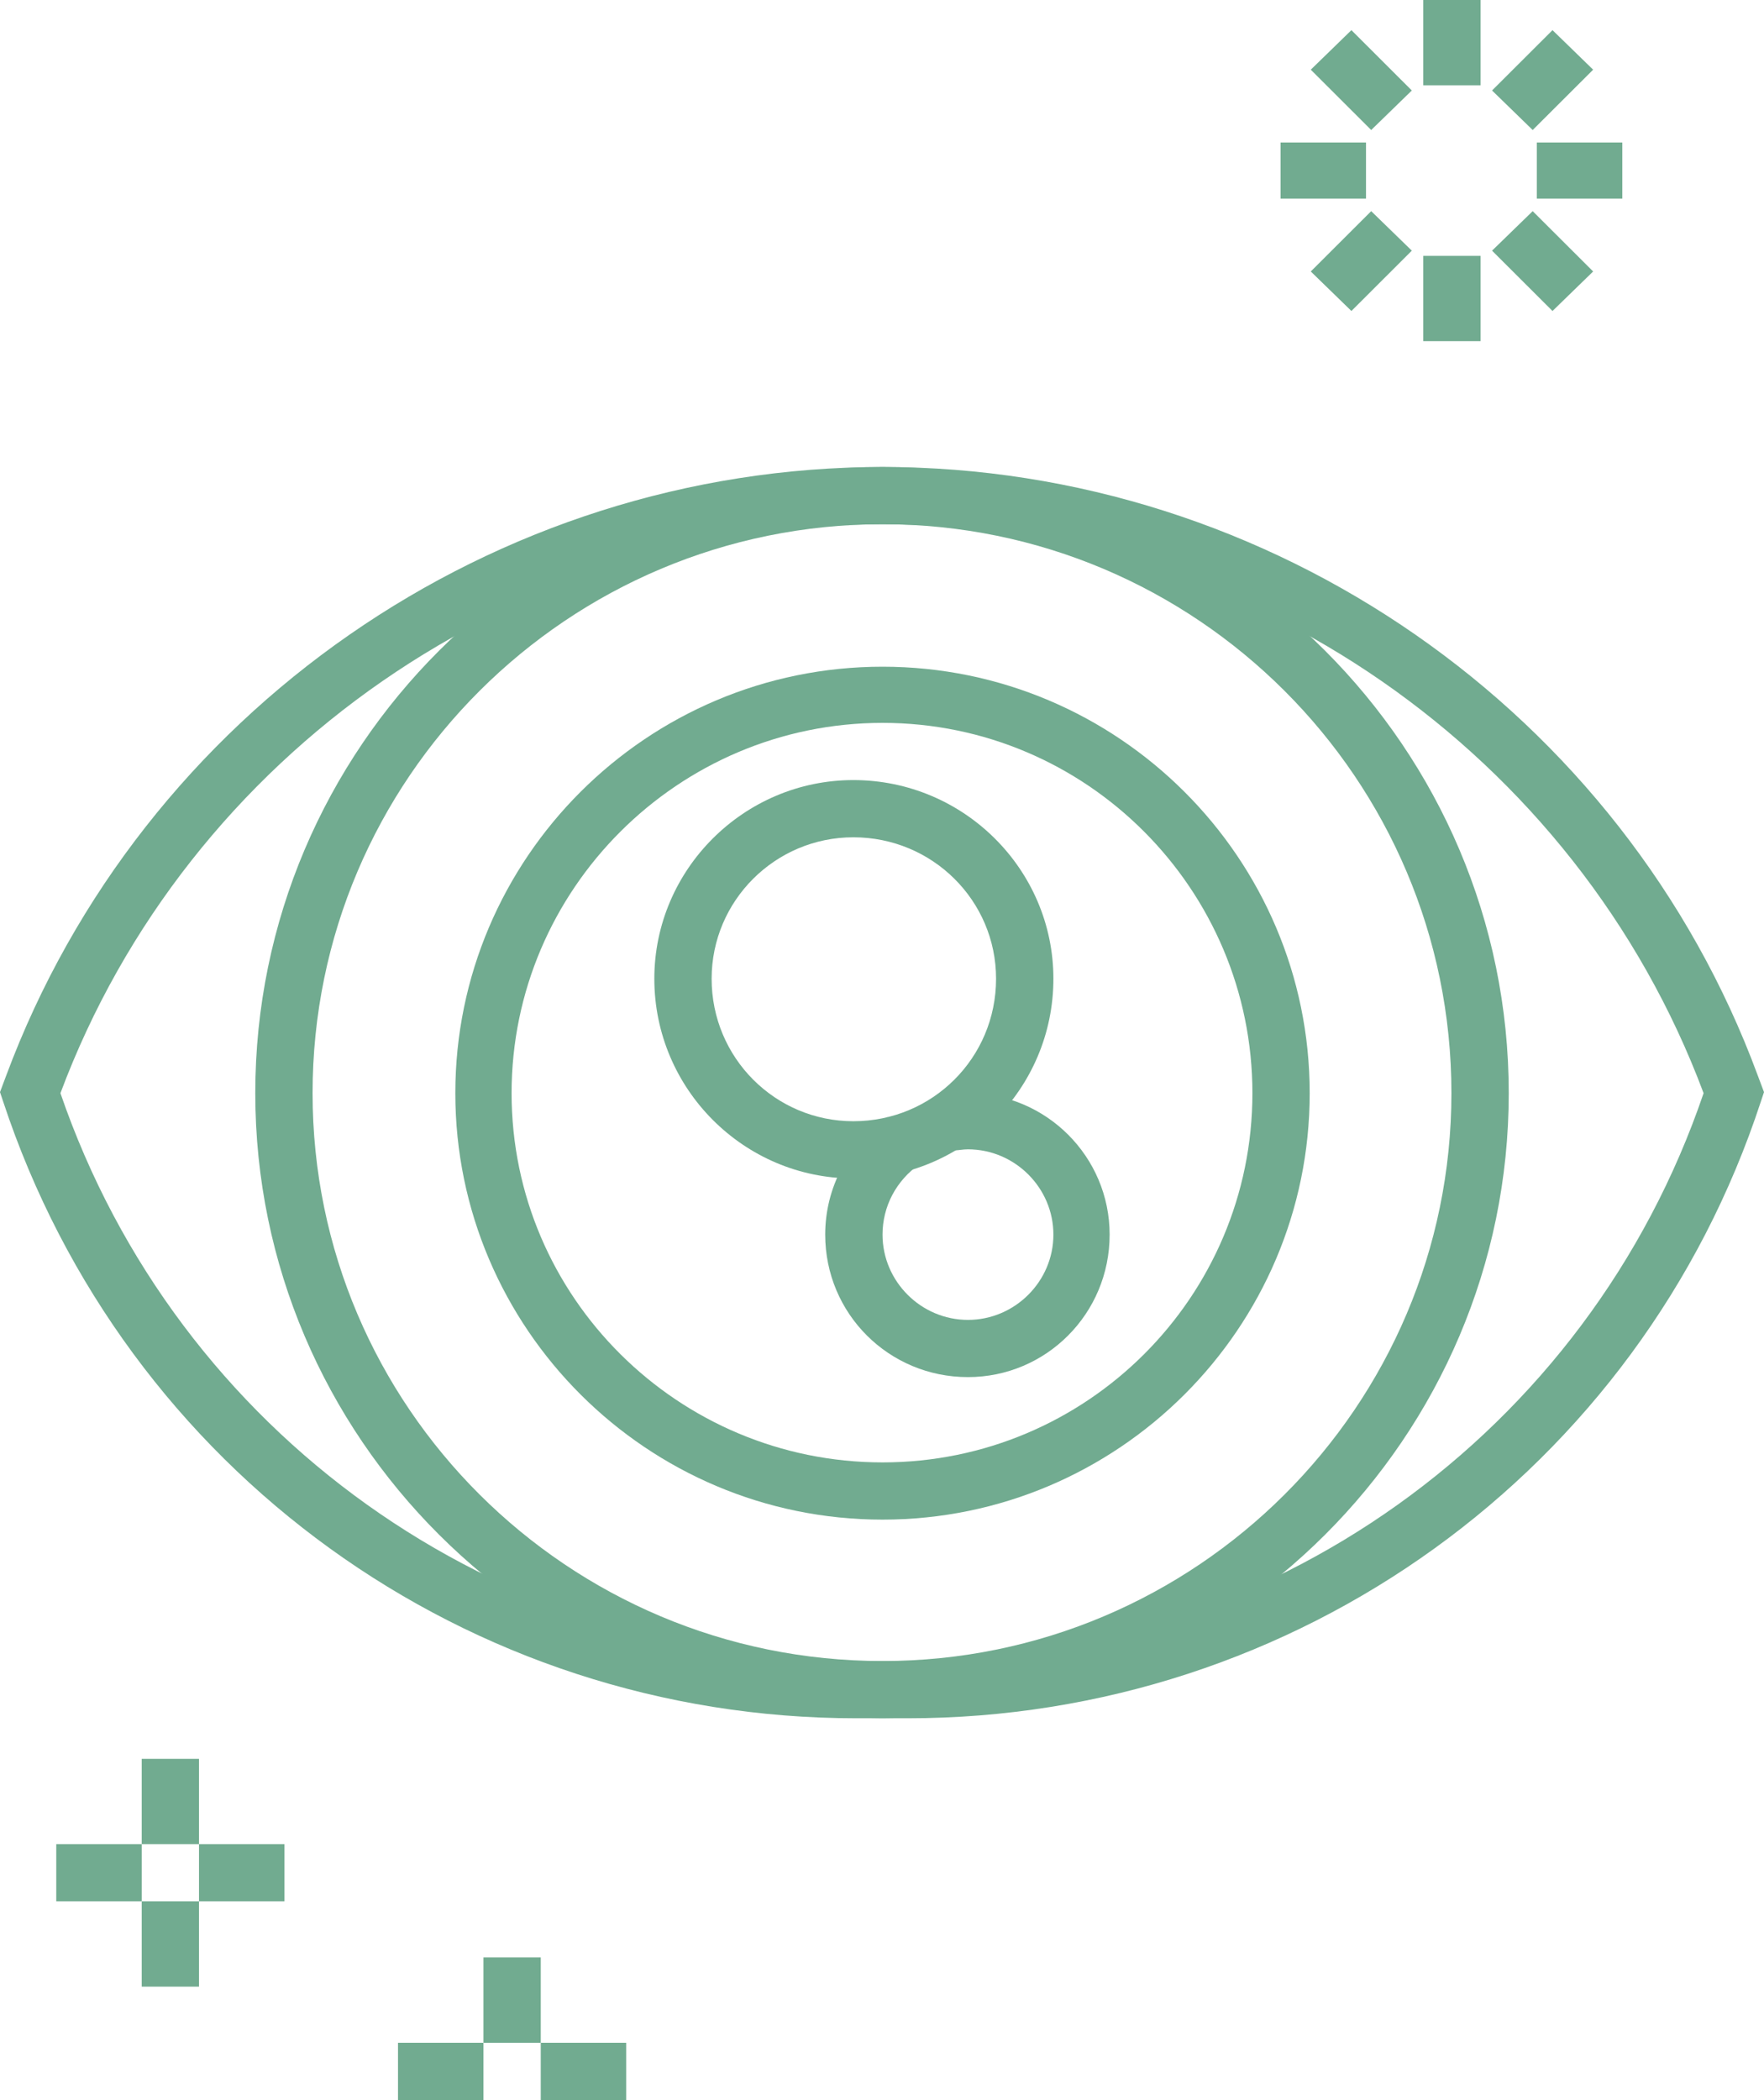 <?xml version="1.0" encoding="utf-8"?>
<!-- Generator: Adobe Illustrator 15.0.0, SVG Export Plug-In . SVG Version: 6.00 Build 0)  -->
<!DOCTYPE svg PUBLIC "-//W3C//DTD SVG 1.1//EN" "http://www.w3.org/Graphics/SVG/1.1/DTD/svg11.dtd">
<svg version="1.1" id="Capa_1" xmlns="http://www.w3.org/2000/svg" xmlns:xlink="http://www.w3.org/1999/xlink" x="0px" y="0px"
	 width="200px" height="238px" viewBox="0 0 200 238" enable-background="new 0 0 200 238" xml:space="preserve">
<g>
	<path fill="#71AB90" d="M6.852,123.893c13.231,38.544,49.379,64.359,90.255,64.359h5.787c40.991,0,77.144-25.815,90.257-64.359
		c-14.415-38.548-51.862-64.481-93.089-64.481C58.711,59.411,21.263,85.345,6.852,123.893L6.852,123.893z M102.894,194.738h-5.787
		c-44.064,0-82.931-28.059-96.752-69.903L0,123.774l0.708-1.888c15.358-41.257,55.287-68.959,99.353-68.959
		c44.064,0,83.994,27.702,99.231,68.959l0.708,1.888l-0.354,1.061C185.942,166.68,146.958,194.738,102.894,194.738L102.894,194.738z
		"/>
	<path fill="#71AB90" d="M96.752,94.893c-8.86,0-16.068,7.19-16.068,16.031c0,8.961,7.208,16.148,16.068,16.148
		c8.978,0,16.181-7.188,16.181-16.148C112.934,102.083,105.73,94.893,96.752,94.893L96.752,94.893z M96.752,133.558
		c-12.405,0-22.565-10.141-22.565-22.634c0-12.376,10.16-22.515,22.565-22.515c12.523,0,22.681,10.139,22.681,22.515
		C119.434,123.417,109.275,133.558,96.752,133.558L96.752,133.558z"/>
	<path fill="#71AB90" d="M109.747,156.072c-8.978,0-16.186-7.191-16.186-16.15c0-5.304,2.599-10.255,7.09-13.32l3.658,5.304
		c-2.714,1.888-4.249,4.837-4.249,8.017c0,5.304,4.367,9.665,9.686,9.665c5.315,0,9.687-4.361,9.687-9.665s-4.371-9.666-9.687-9.666
		c-0.59,0-1.066,0.118-1.538,0.118l-0.944-6.363c0.826-0.118,1.656-0.118,2.482-0.118c8.86,0,16.063,7.188,16.063,16.029
		C125.811,148.881,118.607,156.072,109.747,156.072L109.747,156.072z"/>
	<path fill="#71AB90" d="M100.061,59.411c-35.678,0-64.621,28.88-64.621,64.481c0,35.481,28.943,64.359,64.621,64.359
		c35.558,0,64.499-28.878,64.499-64.359C164.56,88.291,135.619,59.411,100.061,59.411L100.061,59.411z M100.061,194.738
		c-39.223,0-71.118-31.831-71.118-70.846c0-39.139,31.895-70.965,71.118-70.965c39.099,0,70.999,31.826,70.999,70.965
		C171.06,162.907,139.16,194.738,100.061,194.738L100.061,194.738z"/>
	<path fill="#71AB90" d="M100.061,81.926c-23.155,0-42.058,18.861-42.058,41.967c0,23.104,18.902,41.846,42.058,41.846
		c23.154,0,41.936-18.742,41.936-41.846C141.997,100.787,123.215,81.926,100.061,81.926L100.061,81.926z M100.061,172.224
		c-26.7,0-48.437-21.69-48.437-48.331c0-26.643,21.737-48.333,48.437-48.333c26.698,0,48.431,21.69,48.431,48.333
		C148.492,150.533,126.759,172.224,100.061,172.224L100.061,172.224z"/>
	<rect x="161.369" fill="#71AB90" width="6.499" height="9.665"/>
	<polygon fill="#71AB90" points="155.464,14.735 148.614,7.898 153.222,3.417 160.071,10.256 	"/>
	<rect x="145.188" y="16.148" fill="#71AB90" width="9.687" height="6.366"/>
	<polygon fill="#71AB90" points="153.222,35.246 148.614,30.767 155.464,23.93 160.071,28.409 	"/>
	<rect x="161.369" y="28.998" fill="#71AB90" width="6.499" height="9.665"/>
	<polygon fill="#71AB90" points="176.021,35.246 169.167,28.409 173.774,23.93 180.628,30.767 	"/>
	<rect x="174.246" y="16.148" fill="#71AB90" width="9.69" height="6.366"/>
	<polygon fill="#71AB90" points="173.774,14.735 169.167,10.256 176.021,3.417 180.628,7.898 	"/>
	<rect x="54.814" y="221.85" fill="#71AB90" width="6.496" height="9.665"/>
	<rect x="61.31" y="231.515" fill="#71AB90" width="9.688" height="6.485"/>
	<rect x="45.126" y="231.515" fill="#71AB90" width="9.688" height="6.485"/>
	<rect x="16.066" y="199.335" fill="#71AB90" width="6.497" height="9.665"/>
	<rect x="16.066" y="215.481" fill="#71AB90" width="6.497" height="9.67"/>
	<rect x="22.563" y="209" fill="#71AB90" width="9.687" height="6.481"/>
	<rect x="6.379" y="209" fill="#71AB90" width="9.687" height="6.481"/>
</g>
</svg>

